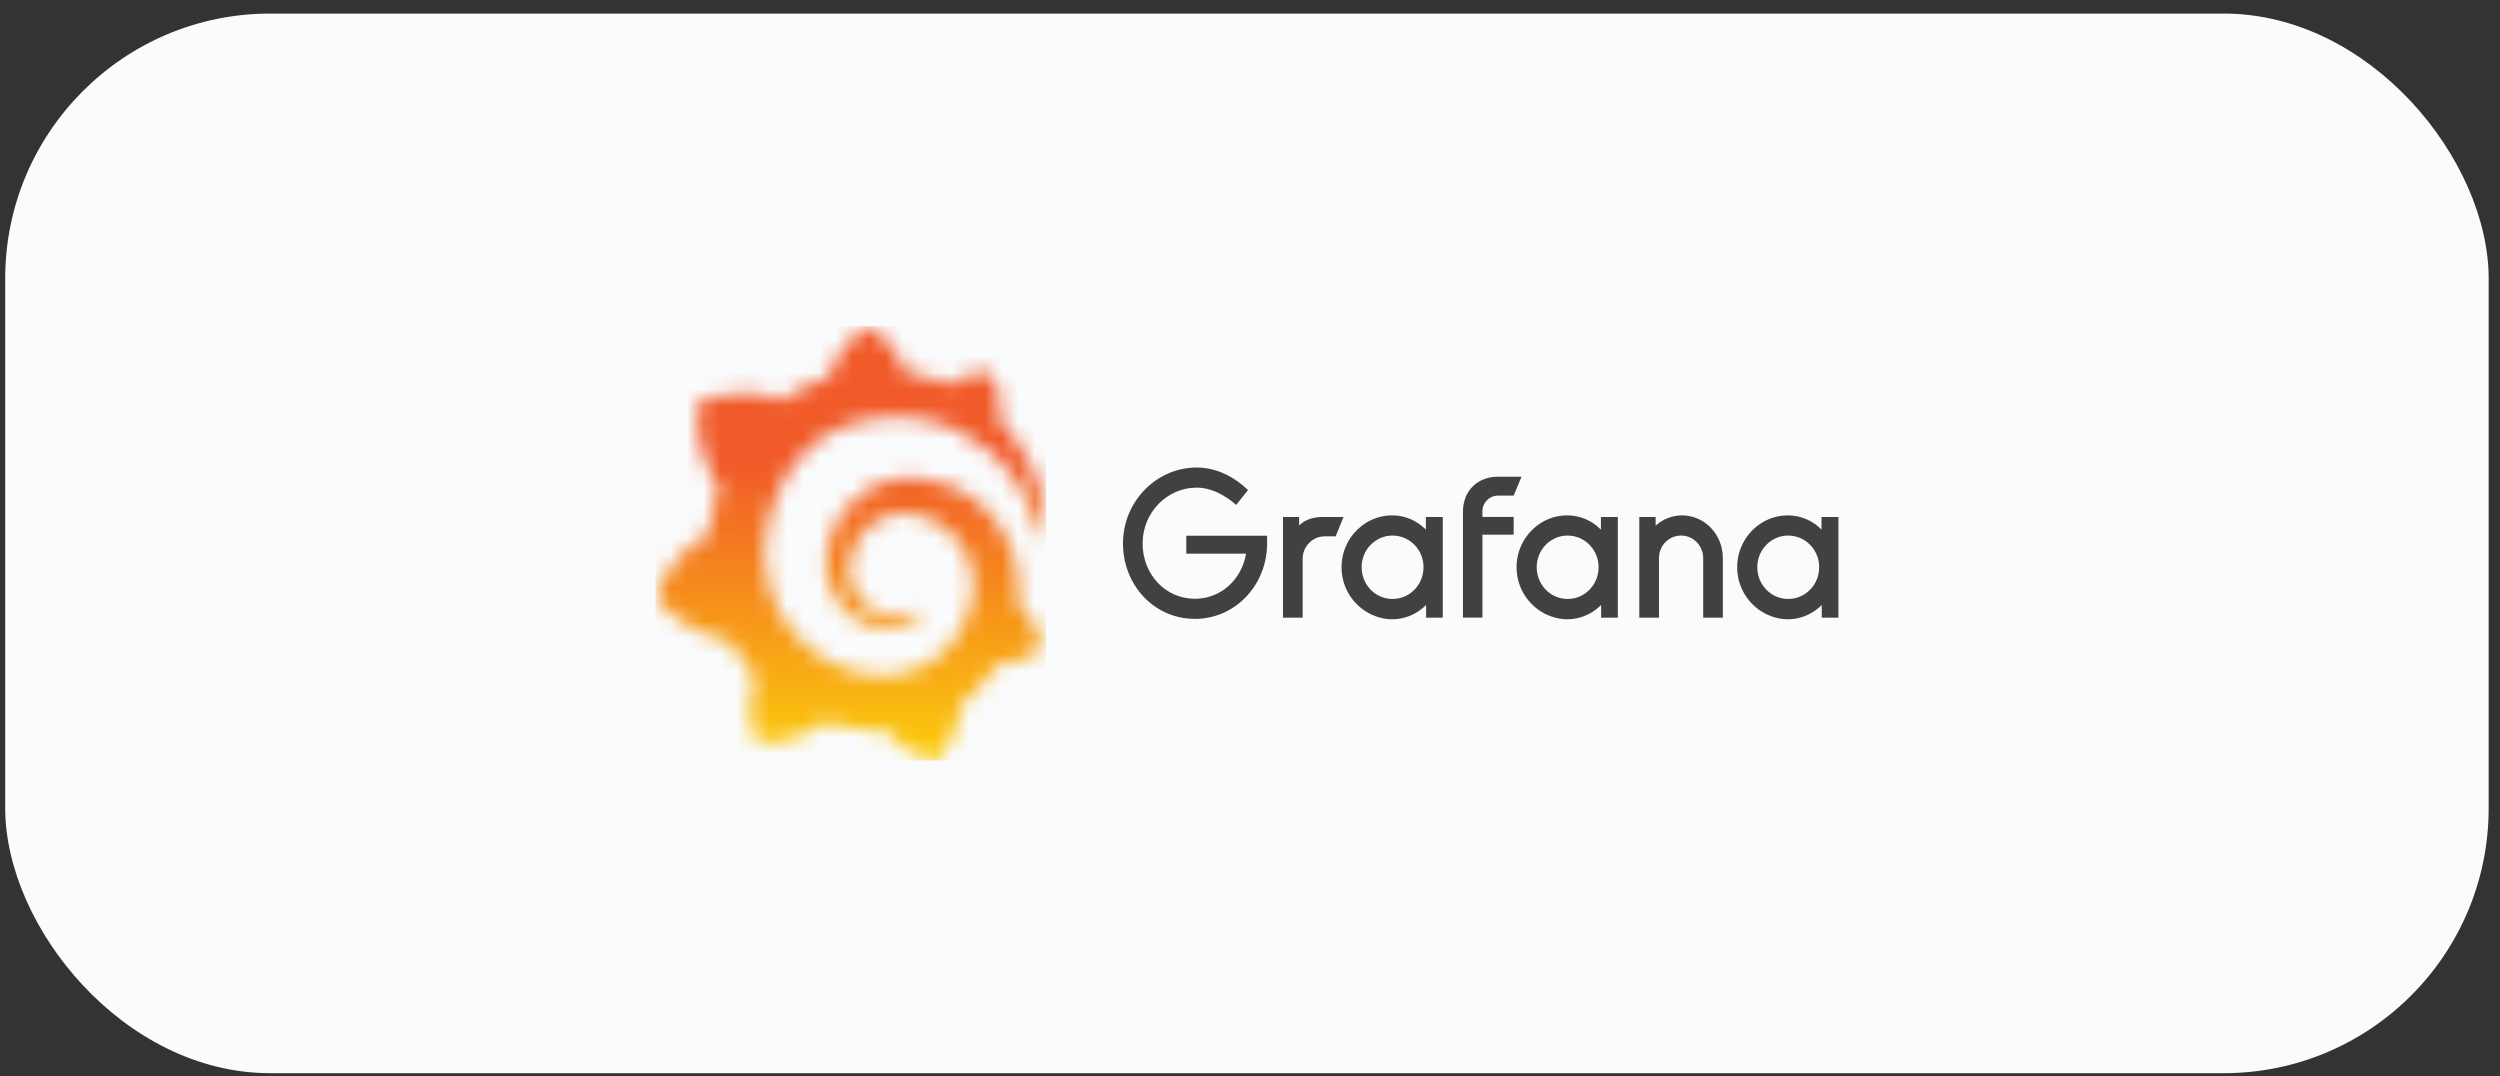 <svg width="151" height="65" viewBox="0 0 151 65" fill="none" xmlns="http://www.w3.org/2000/svg">
<rect x="0" y="0" width="151" height="65" fill="#333333" stroke="none"/>
<g clip-path="url(#clip0_2249_38951)">
<rect x="0.315" y="0.82" width="150" height="64" rx="5.116" fill="#FAFBFC"/>
<g clip-path="url(#clip1_2249_38951)">
<mask id="mask0_2249_38951" style="mask-type:luminance" maskUnits="userSpaceOnUse" x="52" y="-35" width="75" height="99">
<path d="M126.461 -34.246H52.345V63.971H126.461V-34.246Z" fill="white"/>
</mask>
<g mask="url(#mask0_2249_38951)">
<path d="M76.531 32.99C76.437 35.458 74.537 37.38 72.174 37.38C69.681 37.38 67.828 35.313 67.828 32.821C67.828 30.305 69.835 28.238 72.28 28.238C73.384 28.238 74.465 28.724 75.379 29.599L74.666 30.498C73.965 29.878 73.122 29.453 72.28 29.453C70.486 29.453 69.014 30.96 69.014 32.821C69.014 34.705 70.403 36.166 72.173 36.166C73.764 36.166 75.011 34.974 75.26 33.442H71.652V32.36H76.533V32.99H76.531Z" fill="#414042"/>
</g>
<mask id="mask1_2249_38951" style="mask-type:luminance" maskUnits="userSpaceOnUse" x="52" y="-35" width="75" height="99">
<path d="M126.461 -34.246H52.345V63.971H126.461V-34.246Z" fill="white"/>
</mask>
<g mask="url(#mask1_2249_38951)">
<path d="M80.674 32.396H80.009C79.274 32.396 78.68 33.006 78.68 33.757V37.307H77.492V31.227H78.466V31.737C78.785 31.41 79.296 31.227 79.866 31.227H81.148L80.674 32.396Z" fill="#414042"/>
</g>
<mask id="mask2_2249_38951" style="mask-type:luminance" maskUnits="userSpaceOnUse" x="52" y="-35" width="75" height="99">
<path d="M126.461 -34.246H52.345V63.971H126.461V-34.246Z" fill="white"/>
</mask>
<g mask="url(#mask2_2249_38951)">
<path d="M87.145 37.308H86.136V36.541C85.355 37.322 84.124 37.697 82.877 37.136C81.953 36.719 81.265 35.857 81.082 34.839C80.728 32.873 82.205 31.129 84.092 31.129C84.887 31.129 85.6 31.456 86.122 31.991V31.225H87.143V37.308H87.145ZM85.93 34.705C86.211 33.469 85.297 32.347 84.106 32.347C83.073 32.347 82.242 33.21 82.242 34.255C82.242 35.438 83.258 36.353 84.439 36.148C85.166 36.02 85.763 35.442 85.93 34.705Z" fill="#414042"/>
</g>
<mask id="mask3_2249_38951" style="mask-type:luminance" maskUnits="userSpaceOnUse" x="52" y="-35" width="75" height="99">
<path d="M126.461 -34.246H52.345V63.971H126.461V-34.246Z" fill="white"/>
</mask>
<g mask="url(#mask3_2249_38951)">
<path d="M89.538 30.884V31.224H91.425V32.294H89.538V37.304H88.362V30.921C88.362 29.582 89.299 28.793 90.475 28.793H91.9L91.425 29.936H90.477C89.955 29.936 89.538 30.361 89.538 30.884Z" fill="#414042"/>
</g>
<mask id="mask4_2249_38951" style="mask-type:luminance" maskUnits="userSpaceOnUse" x="52" y="-35" width="75" height="99">
<path d="M126.461 -34.246H52.345V63.971H126.461V-34.246Z" fill="white"/>
</mask>
<g mask="url(#mask4_2249_38951)">
<path d="M97.718 37.308H96.709V36.541C95.927 37.322 94.697 37.697 93.45 37.136C92.526 36.719 91.838 35.857 91.654 34.839C91.3 32.873 92.777 31.129 94.665 31.129C95.459 31.129 96.172 31.456 96.695 31.991V31.225H97.716V37.308H97.718ZM96.504 34.705C96.785 33.469 95.871 32.347 94.68 32.347C93.647 32.347 92.817 33.21 92.817 34.255C92.817 35.438 93.832 36.353 95.013 36.148C95.739 36.02 96.338 35.442 96.504 34.705Z" fill="#414042"/>
</g>
<mask id="mask5_2249_38951" style="mask-type:luminance" maskUnits="userSpaceOnUse" x="52" y="-35" width="75" height="99">
<path d="M126.461 -34.246H52.345V63.971H126.461V-34.246Z" fill="white"/>
</mask>
<g mask="url(#mask5_2249_38951)">
<path d="M104.06 33.708V37.306H102.873V33.708C102.873 32.953 102.267 32.347 101.543 32.347C100.795 32.347 100.202 32.955 100.202 33.708V37.306H99.015V31.227H100V31.749C100.427 31.361 100.997 31.129 101.591 31.129C102.968 31.131 104.06 32.286 104.06 33.708Z" fill="#414042"/>
</g>
<mask id="mask6_2249_38951" style="mask-type:luminance" maskUnits="userSpaceOnUse" x="52" y="-35" width="75" height="99">
<path d="M126.461 -34.246H52.345V63.971H126.461V-34.246Z" fill="white"/>
</mask>
<g mask="url(#mask6_2249_38951)">
<path d="M111.043 37.308H110.034V36.541C109.253 37.322 108.022 37.697 106.775 37.136C105.851 36.719 105.163 35.857 104.979 34.839C104.625 32.873 106.103 31.129 107.99 31.129C108.785 31.129 109.498 31.456 110.02 31.991V31.225H111.041V37.308H111.043ZM109.828 34.705C110.109 33.469 109.195 32.347 108.003 32.347C106.971 32.347 106.14 33.21 106.14 34.255C106.14 35.438 107.156 36.353 108.337 36.148C109.062 36.02 109.661 35.442 109.828 34.705Z" fill="#414042"/>
</g>
<mask id="mask7_2249_38951" style="mask-type:luminance" maskUnits="userSpaceOnUse" x="39" y="19" width="25" height="27">
<path d="M50.092 22.701C50.092 22.701 50.083 22.739 50.071 22.804C49.965 22.836 49.858 22.866 49.751 22.901C49.603 22.948 49.458 23.003 49.31 23.057C49.165 23.115 49.017 23.173 48.873 23.239C48.582 23.366 48.294 23.51 48.013 23.672C47.74 23.828 47.471 24.001 47.21 24.188C47.173 24.169 47.143 24.156 47.143 24.156C44.478 23.113 42.11 24.368 42.11 24.368C41.894 27.272 43.175 29.102 43.428 29.434C43.365 29.613 43.306 29.795 43.252 29.978C43.055 30.636 42.908 31.311 42.816 32.009C42.803 32.109 42.792 32.211 42.78 32.312C40.318 33.558 39.587 36.111 39.587 36.111C41.644 38.533 44.04 38.683 44.04 38.683C44.043 38.681 44.044 38.679 44.047 38.677C44.352 39.234 44.704 39.765 45.101 40.259C45.267 40.466 45.442 40.666 45.623 40.859C44.874 43.054 45.729 44.881 45.729 44.881C48.018 44.969 49.521 43.855 49.837 43.598C50.065 43.677 50.296 43.747 50.529 43.809C51.232 43.995 51.953 44.104 52.673 44.135C52.853 44.143 53.033 44.147 53.211 44.146H53.299L53.355 44.145L53.469 44.141L53.58 44.135L53.583 44.139C54.661 45.714 56.557 45.937 56.557 45.937C57.906 44.48 57.983 43.036 57.983 42.724C57.983 42.724 57.983 42.713 57.983 42.703C57.983 42.676 57.982 42.659 57.982 42.659C57.981 42.637 57.981 42.616 57.978 42.592C58.261 42.389 58.531 42.171 58.787 41.936C59.327 41.436 59.799 40.867 60.19 40.252C60.227 40.194 60.263 40.136 60.298 40.077C61.824 40.167 62.901 39.109 62.901 39.109C62.647 37.48 61.741 36.687 61.552 36.536C61.552 36.536 61.544 36.53 61.532 36.522C61.522 36.514 61.514 36.509 61.514 36.509C61.505 36.502 61.494 36.494 61.481 36.486C61.49 36.388 61.499 36.29 61.504 36.193C61.516 36.018 61.52 35.841 61.521 35.667L61.52 35.537L61.518 35.471V35.438C61.518 35.394 61.517 35.411 61.517 35.394L61.512 35.284L61.504 35.137C61.502 35.085 61.498 35.042 61.494 34.996C61.49 34.951 61.486 34.905 61.481 34.86L61.465 34.725L61.447 34.59C61.422 34.411 61.388 34.233 61.349 34.058C61.189 33.356 60.922 32.69 60.568 32.091C60.214 31.492 59.775 30.961 59.279 30.515C58.784 30.067 58.229 29.708 57.646 29.439C57.064 29.171 56.452 28.998 55.842 28.919C55.538 28.878 55.234 28.862 54.933 28.866L54.821 28.869L54.793 28.87C54.785 28.87 54.751 28.872 54.754 28.872L54.708 28.874L54.596 28.882C54.554 28.885 54.51 28.889 54.473 28.893C54.319 28.909 54.166 28.93 54.014 28.959C53.409 29.074 52.839 29.298 52.336 29.606C51.833 29.915 51.396 30.3 51.039 30.737C50.685 31.173 50.408 31.657 50.218 32.157C50.028 32.657 49.921 33.173 49.891 33.675C49.883 33.8 49.881 33.925 49.883 34.049C49.883 34.079 49.885 34.111 49.886 34.141L49.89 34.241C49.894 34.302 49.899 34.361 49.904 34.42C49.928 34.675 49.974 34.918 50.04 35.154C50.173 35.624 50.386 36.049 50.649 36.41C50.911 36.772 51.225 37.071 51.558 37.304C51.891 37.537 52.247 37.704 52.599 37.811C52.953 37.918 53.304 37.964 53.634 37.962C53.676 37.962 53.717 37.961 53.758 37.96C53.78 37.96 53.802 37.957 53.824 37.957C53.845 37.956 53.867 37.955 53.889 37.953C53.924 37.949 53.96 37.947 53.995 37.943C54.002 37.943 54.014 37.94 54.024 37.939L54.056 37.935C54.078 37.932 54.099 37.928 54.12 37.926C54.164 37.92 54.202 37.911 54.24 37.904C54.279 37.897 54.317 37.889 54.356 37.878C54.432 37.861 54.505 37.837 54.578 37.815C54.722 37.766 54.857 37.707 54.983 37.641C55.109 37.575 55.225 37.5 55.333 37.423C55.364 37.4 55.394 37.377 55.423 37.353C55.539 37.261 55.557 37.087 55.464 36.971C55.383 36.87 55.244 36.843 55.134 36.906C55.107 36.922 55.078 36.937 55.05 36.951C54.954 36.999 54.853 37.043 54.747 37.079C54.64 37.113 54.529 37.142 54.414 37.163C54.356 37.171 54.298 37.18 54.239 37.186C54.209 37.19 54.18 37.191 54.149 37.191C54.119 37.192 54.087 37.195 54.06 37.194C54.032 37.194 54.004 37.192 53.974 37.192C53.938 37.191 53.902 37.188 53.866 37.187C53.866 37.187 53.848 37.187 53.862 37.186L53.85 37.184L53.826 37.182C53.809 37.18 53.794 37.179 53.777 37.176C53.745 37.172 53.713 37.168 53.681 37.163C53.422 37.126 53.16 37.049 52.908 36.931C52.655 36.814 52.413 36.654 52.194 36.452C51.976 36.252 51.785 36.01 51.636 35.736C51.487 35.463 51.383 35.159 51.334 34.84C51.31 34.681 51.299 34.517 51.303 34.356C51.306 34.311 51.307 34.268 51.31 34.223C51.31 34.235 51.311 34.216 51.311 34.215L51.312 34.199L51.315 34.166C51.316 34.144 51.319 34.123 51.321 34.1C51.33 34.014 51.343 33.925 51.358 33.84C51.478 33.146 51.818 32.469 52.342 31.954C52.473 31.826 52.615 31.707 52.765 31.601C52.916 31.496 53.076 31.401 53.243 31.322C53.411 31.243 53.586 31.178 53.764 31.128C53.943 31.08 54.127 31.047 54.313 31.03C54.406 31.022 54.5 31.018 54.594 31.018C54.618 31.018 54.637 31.019 54.657 31.019L54.733 31.022L54.78 31.023C54.8 31.023 54.78 31.023 54.789 31.024L54.809 31.026L54.884 31.031C55.086 31.048 55.288 31.077 55.486 31.123C55.883 31.214 56.269 31.363 56.629 31.567C57.349 31.975 57.963 32.614 58.34 33.384C58.53 33.767 58.661 34.181 58.728 34.607C58.743 34.714 58.756 34.822 58.765 34.93L58.772 35.012L58.775 35.093C58.777 35.121 58.777 35.147 58.778 35.175C58.778 35.201 58.779 35.231 58.779 35.251V35.321L58.778 35.4C58.775 35.453 58.772 35.538 58.769 35.591C58.76 35.708 58.751 35.827 58.736 35.944C58.721 36.06 58.702 36.176 58.681 36.291C58.658 36.406 58.635 36.521 58.606 36.634C58.55 36.862 58.478 37.084 58.395 37.303C58.226 37.74 58.001 38.155 57.73 38.538C57.186 39.303 56.444 39.928 55.601 40.321C55.179 40.516 54.734 40.659 54.276 40.737C54.047 40.776 53.816 40.8 53.584 40.808L53.542 40.809H53.505L53.43 40.811H53.316H53.259C53.291 40.811 53.254 40.811 53.255 40.809L53.232 40.808C53.107 40.805 52.984 40.799 52.86 40.789C52.365 40.751 51.875 40.662 51.401 40.52C50.926 40.379 50.466 40.19 50.03 39.953C49.16 39.477 48.382 38.824 47.772 38.036C47.466 37.644 47.199 37.222 46.977 36.779C46.756 36.335 46.583 35.87 46.454 35.395C46.327 34.919 46.247 34.432 46.216 33.942L46.211 33.85L46.21 33.828V33.808L46.208 33.767L46.206 33.687L46.205 33.667V33.64V33.583L46.203 33.468V33.446C46.203 33.45 46.203 33.45 46.203 33.438V33.393C46.203 33.334 46.206 33.273 46.207 33.214C46.216 32.972 46.235 32.723 46.266 32.474C46.297 32.225 46.337 31.975 46.387 31.726C46.437 31.479 46.496 31.233 46.563 30.992C46.698 30.508 46.867 30.04 47.066 29.597C47.466 28.711 47.991 27.93 48.621 27.301C48.778 27.143 48.941 26.994 49.111 26.854C49.28 26.715 49.457 26.586 49.638 26.465C49.818 26.342 50.004 26.232 50.196 26.129C50.291 26.076 50.389 26.03 50.487 25.981C50.535 25.959 50.586 25.937 50.635 25.914C50.683 25.892 50.733 25.869 50.784 25.85C50.983 25.763 51.189 25.69 51.394 25.622C51.447 25.606 51.499 25.589 51.55 25.573C51.602 25.556 51.656 25.544 51.707 25.528C51.811 25.498 51.918 25.473 52.023 25.445C52.076 25.431 52.13 25.422 52.183 25.41C52.237 25.398 52.289 25.386 52.343 25.376C52.397 25.365 52.451 25.356 52.504 25.345L52.585 25.331L52.666 25.318C52.72 25.31 52.774 25.301 52.828 25.293C52.889 25.282 52.95 25.277 53.011 25.268C53.061 25.261 53.142 25.252 53.192 25.245C53.231 25.241 53.268 25.237 53.306 25.233L53.382 25.226L53.421 25.222L53.466 25.219C53.528 25.215 53.588 25.211 53.65 25.207L53.741 25.201C53.741 25.201 53.775 25.199 53.745 25.199L53.764 25.198L53.803 25.197C53.856 25.194 53.907 25.191 53.96 25.189C54.168 25.182 54.375 25.182 54.58 25.189C54.99 25.206 55.392 25.252 55.783 25.326C56.566 25.474 57.303 25.733 57.969 26.07C58.636 26.404 59.234 26.815 59.754 27.261C59.786 27.289 59.818 27.318 59.85 27.346C59.883 27.375 59.913 27.402 59.944 27.431C60.007 27.488 60.068 27.547 60.128 27.604C60.189 27.662 60.246 27.721 60.306 27.779C60.362 27.838 60.42 27.896 60.475 27.956C60.695 28.195 60.9 28.437 61.084 28.681C61.453 29.167 61.747 29.656 61.982 30.12C61.998 30.149 62.012 30.178 62.026 30.207C62.04 30.236 62.054 30.265 62.067 30.294C62.094 30.35 62.123 30.407 62.147 30.464C62.173 30.52 62.199 30.576 62.223 30.631C62.246 30.686 62.269 30.741 62.292 30.794C62.38 31.011 62.459 31.217 62.525 31.413C62.633 31.728 62.712 32.012 62.773 32.258C62.798 32.357 62.889 32.423 62.988 32.414C63.091 32.404 63.169 32.318 63.172 32.212C63.177 31.948 63.171 31.636 63.141 31.28C63.102 30.84 63.029 30.331 62.884 29.771C62.741 29.211 62.529 28.599 62.22 27.963C61.91 27.328 61.507 26.667 60.982 26.029C60.778 25.779 60.554 25.531 60.312 25.29C60.672 23.823 59.874 22.551 59.874 22.551C58.495 22.463 57.618 22.99 57.293 23.231C57.239 23.207 57.184 23.183 57.128 23.16C56.893 23.062 56.652 22.971 56.404 22.891C56.156 22.811 55.903 22.737 55.644 22.675C55.385 22.613 55.121 22.56 54.852 22.518C54.805 22.512 54.758 22.505 54.711 22.497C54.111 20.53 52.385 19.707 52.385 19.707C50.458 20.951 50.092 22.701 50.092 22.701Z" fill="white"/>
</mask>
<g mask="url(#mask7_2249_38951)">
<path d="M63.176 19.699H39.587V45.933H63.176V19.699Z" fill="url(#paint0_linear_2249_38951)"/>
</g>
</g>
</g>
<defs>
<linearGradient id="paint0_linear_2249_38951" x1="51.379" y1="51.833" x2="51.379" y2="27.866" gradientUnits="userSpaceOnUse">
<stop stop-color="#FFF200"/>
<stop offset="1" stop-color="#F15A29"/>
</linearGradient>
<clipPath id="clip0_2249_38951">
<rect x="0.315" y="0.82" width="150" height="64" rx="16" fill="white"/>
</clipPath>
<clipPath id="clip1_2249_38951">
<rect width="80" height="40.96" fill="white" transform="translate(35.315 12.34)"/>
</clipPath>
</defs>
</svg>
